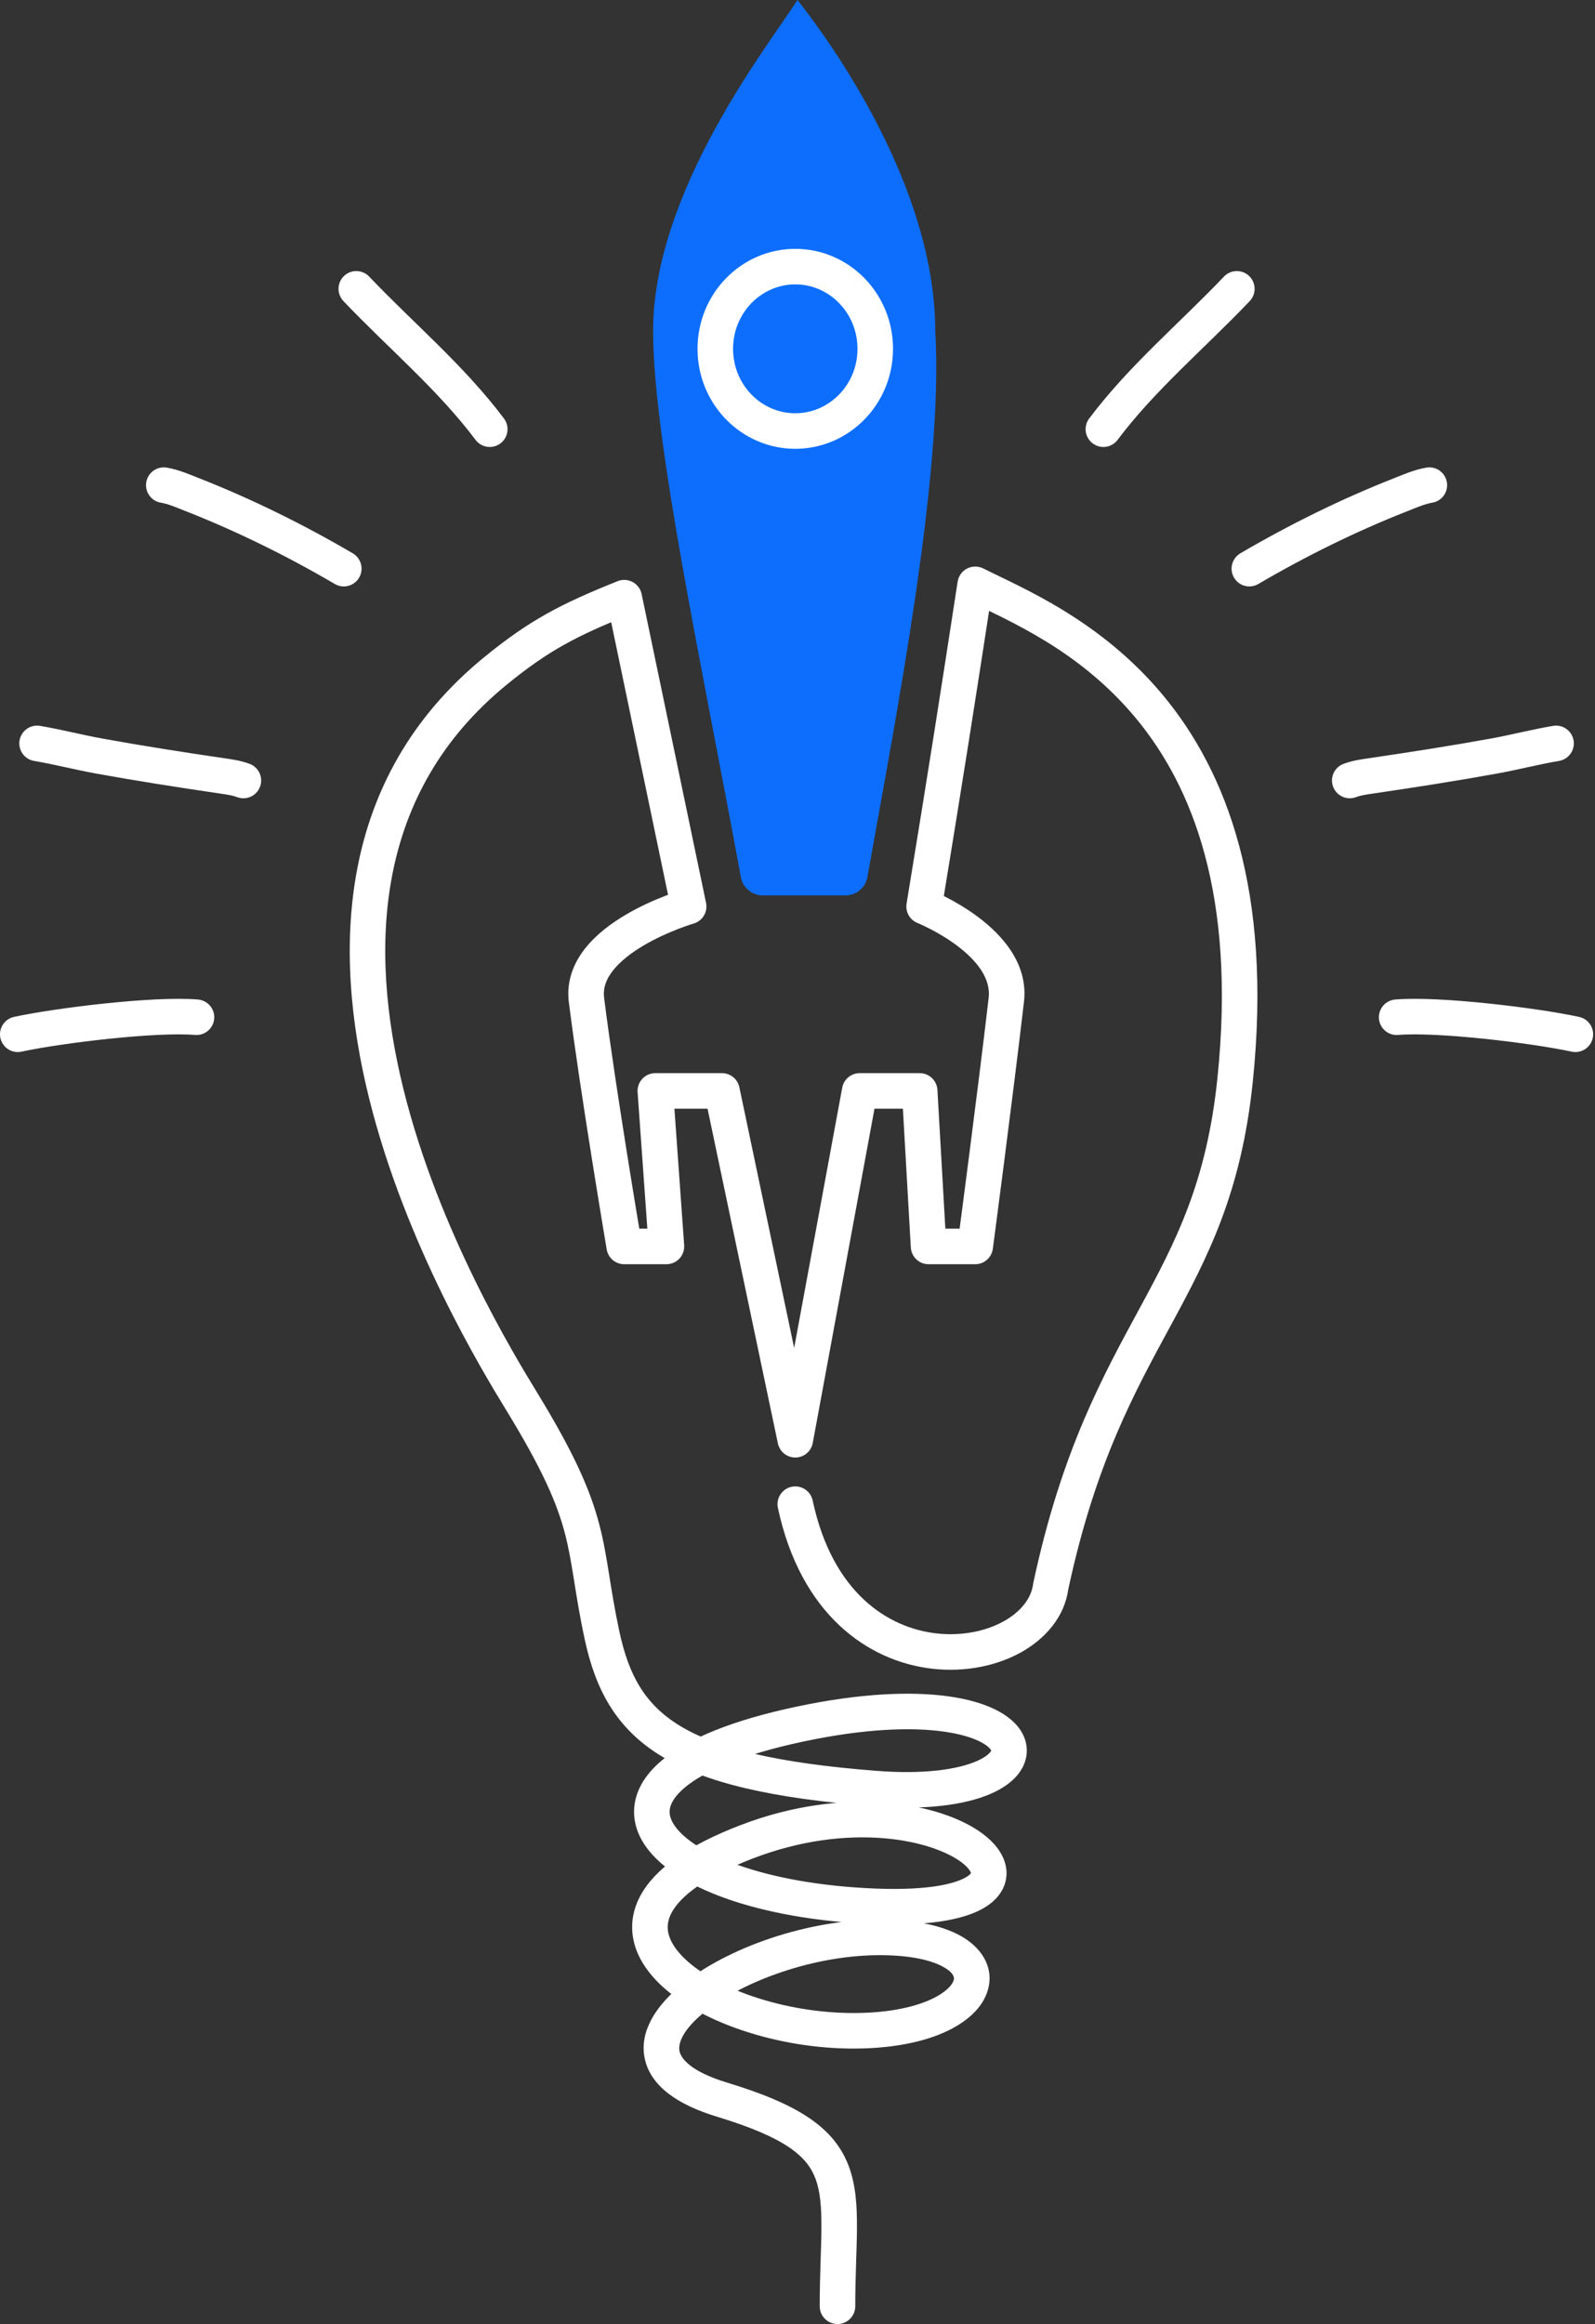<svg preserveAspectRatio="true" viewBox="0 0 359 523" fill="none" xmlns="http://www.w3.org/2000/svg">
<rect x="0" y="0" width="359" height="523" fill="#333333" stroke="none"/>
<path d="M184.5 519C184.5 521.209 186.291 523 188.5 523C190.709 523 192.5 521.209 192.5 519H184.5ZM162.5 472.5L161.337 476.327L162.5 472.5ZM117.5 315.5L120.913 313.414L117.5 315.5ZM111.5 151L108.968 147.903L111.5 151ZM140.5 134.5L144.416 133.683C144.174 132.525 143.433 131.534 142.39 130.975C141.348 130.416 140.112 130.347 139.014 130.786L140.5 134.5ZM155 204L156.113 207.842C158.121 207.26 159.343 205.23 158.916 203.183L155 204ZM140.5 280.5L136.556 281.167C136.881 283.091 138.548 284.5 140.5 284.5V280.5ZM150 280.5V284.5C151.11 284.5 152.171 284.038 152.927 283.226C153.684 282.413 154.069 281.323 153.99 280.215L150 280.5ZM147.5 245.5V241.5C146.389 241.5 145.329 241.962 144.572 242.774C143.816 243.587 143.431 244.677 143.51 245.785L147.5 245.5ZM162.5 245.5L166.414 244.677C166.025 242.826 164.392 241.5 162.5 241.5V245.5ZM179 324L175.085 324.823C175.478 326.692 177.139 328.023 179.049 328C180.959 327.976 182.586 326.605 182.933 324.727L179 324ZM193.5 245.5V241.5C191.571 241.5 189.917 242.877 189.566 244.773L193.5 245.5ZM207 245.5L210.993 245.272C210.872 243.155 209.12 241.5 207 241.5V245.5ZM209 280.5L205.006 280.728C205.127 282.845 206.879 284.5 209 284.5V280.5ZM219.5 280.5V284.5C221.506 284.5 223.202 283.014 223.465 281.025L219.5 280.5ZM226.5 225L230.473 225.462L226.5 225ZM208 204L204.052 203.353C203.749 205.206 204.775 207.021 206.52 207.716L208 204ZM219.5 131.5L221.289 127.922C220.145 127.351 218.798 127.36 217.663 127.947C216.527 128.534 215.741 129.628 215.546 130.892L219.5 131.5ZM278 243L274.021 242.59L278 243ZM236.5 357L232.588 356.164L232.555 356.32L232.534 356.478L236.5 357ZM182.912 337.665C182.45 335.504 180.325 334.127 178.165 334.588C176.004 335.049 174.627 337.175 175.088 339.335L182.912 337.665ZM192.5 519C192.5 515.628 192.586 512.525 192.677 509.626C192.767 506.75 192.865 504.022 192.881 501.508C192.913 496.527 192.641 491.868 191.107 487.666C187.851 478.744 179.6 473.515 163.662 468.673L161.337 476.327C176.999 481.085 181.748 485.356 183.592 490.409C184.609 493.194 184.912 496.642 184.881 501.457C184.866 503.842 184.773 506.435 184.681 509.375C184.589 512.291 184.5 515.497 184.5 519H192.5ZM163.662 468.673C155.423 466.17 153.307 463.243 152.951 461.642C152.594 460.036 153.454 457.234 157.635 453.573C165.695 446.515 181.866 440.237 197.062 439.999L196.937 432C180.133 432.263 162.054 439.07 152.365 447.555C147.67 451.665 143.78 457.249 145.142 463.377C146.505 469.51 152.576 473.666 161.337 476.327L163.662 468.673ZM197.062 439.999C204.705 439.88 209.628 441.128 212.323 442.633C214.953 444.101 214.753 445.238 214.676 445.551C214.461 446.434 213.165 448.396 208.995 450.182C205.006 451.891 199.031 453.119 191.059 453L190.94 461C199.718 461.131 206.868 459.797 212.145 457.536C217.241 455.354 221.351 451.941 222.448 447.449C223.684 442.387 220.703 438.149 216.223 435.648C211.809 433.184 205.295 431.87 196.937 432L197.062 439.999ZM191.059 453C183.135 452.882 175.107 451.34 168.239 448.849C161.296 446.331 155.905 442.979 152.899 439.507C151.421 437.8 150.642 436.208 150.384 434.79C150.139 433.437 150.317 431.99 151.201 430.365C153.093 426.888 158.303 422.515 169.436 418.233L166.564 410.767C154.947 415.235 147.469 420.487 144.174 426.541C142.464 429.682 141.924 432.977 142.514 436.221C143.092 439.401 144.703 442.262 146.851 444.743C151.095 449.646 157.891 453.606 165.511 456.37C173.205 459.16 182.114 460.868 190.94 461L191.059 453ZM169.436 418.233C180.245 414.076 190.366 413.002 198.656 413.652C207.048 414.309 213.26 416.701 216.459 419.126C218.104 420.372 218.489 421.265 218.54 421.505C218.548 421.546 218.544 421.551 218.546 421.53C218.548 421.507 218.553 421.491 218.553 421.492C218.552 421.495 218.533 421.542 218.465 421.628C218.397 421.716 218.276 421.847 218.076 422.009C217.201 422.718 215.279 423.647 211.692 424.298C208.182 424.934 203.404 425.246 197.155 425.003L196.845 432.997C203.471 433.254 208.865 432.941 213.12 432.169C217.299 431.411 220.736 430.149 223.111 428.225C225.675 426.148 227.07 423.173 226.366 419.848C225.745 416.915 223.645 414.534 221.291 412.749C216.489 409.111 208.639 406.409 199.281 405.676C189.821 404.935 178.504 406.174 166.564 410.767L169.436 418.233ZM197.155 425.003C184.592 424.515 173.975 422.505 166.014 419.669C157.856 416.764 153.18 413.243 151.47 410.26C150.697 408.913 150.573 407.773 150.845 406.712C151.14 405.561 152.026 404.028 154.145 402.255C158.466 398.639 166.909 394.87 180.831 391.913L179.169 384.087C164.84 387.13 154.846 391.236 149.011 396.12C146.052 398.597 143.93 401.47 143.096 404.726C142.239 408.07 142.865 411.337 144.53 414.24C147.694 419.757 154.643 424.111 163.329 427.206C172.212 430.37 183.658 432.485 196.845 432.997L197.155 425.003ZM180.831 391.913C194.644 388.979 205.111 388.668 212.302 389.658C215.902 390.154 218.564 390.959 220.384 391.839C222.267 392.748 222.913 393.568 223.072 393.88C223.105 393.944 223.163 393.892 223.01 394.131C222.723 394.579 221.846 395.454 219.77 396.351C215.661 398.125 208.273 399.361 197.309 398.512L196.691 406.488C208.324 407.389 217.172 406.187 222.941 403.696C225.803 402.46 228.276 400.745 229.749 398.441C231.356 395.929 231.584 392.962 230.199 390.245C228.94 387.776 226.578 385.947 223.865 384.636C221.089 383.295 217.566 382.307 213.393 381.733C205.038 380.582 193.605 381.021 179.169 384.087L180.831 391.913ZM197.309 398.512C174.811 396.77 161.373 393.437 153.065 388.393C145.133 383.578 141.513 376.971 139.411 367.162L131.589 368.838C133.987 380.029 138.519 388.922 148.914 395.232C158.931 401.313 173.994 404.73 196.691 406.488L197.309 398.512ZM139.411 367.162C138.311 362.029 137.67 357.911 137.059 354.101C136.45 350.309 135.861 346.757 134.868 342.982C132.856 335.335 129.268 327.086 120.913 313.414L114.087 317.586C122.232 330.914 125.394 338.415 127.131 345.018C128.013 348.368 128.549 351.566 129.16 355.368C129.767 359.151 130.438 363.471 131.589 368.838L139.411 367.162ZM120.913 313.414C115.682 304.854 98.728 277.059 90.825 245.165C82.917 213.254 84.293 178.407 114.031 154.097L108.968 147.903C75.707 175.093 74.839 213.916 83.059 247.089C91.284 280.28 108.83 308.984 114.087 317.586L120.913 313.414ZM114.031 154.097C123.416 146.426 129.743 143.111 141.985 138.214L139.014 130.786C126.257 135.889 119.157 139.574 108.968 147.903L114.031 154.097ZM136.584 135.317L151.084 204.817L158.916 203.183L144.416 133.683L136.584 135.317ZM155 204C153.887 200.158 153.885 200.158 153.884 200.159C153.884 200.159 153.882 200.159 153.881 200.16C153.879 200.16 153.877 200.161 153.874 200.162C153.868 200.163 153.861 200.165 153.852 200.168C153.835 200.173 153.812 200.18 153.783 200.189C153.725 200.206 153.644 200.231 153.541 200.262C153.336 200.326 153.046 200.417 152.682 200.538C151.956 200.779 150.934 201.135 149.718 201.606C147.3 202.543 144.049 203.961 140.818 205.867C137.621 207.754 134.231 210.242 131.73 213.397C129.182 216.61 127.431 220.697 128.031 225.496L135.969 224.504C135.704 222.386 136.395 220.389 137.998 218.368C139.647 216.288 142.115 214.391 144.884 212.757C147.62 211.143 150.443 209.905 152.608 209.066C153.684 208.649 154.58 208.337 155.199 208.132C155.508 208.029 155.747 207.954 155.904 207.905C155.982 207.881 156.04 207.864 156.075 207.853C156.093 207.848 156.105 207.844 156.112 207.842C156.115 207.841 156.116 207.841 156.117 207.841C156.117 207.841 156.117 207.841 156.116 207.841C156.116 207.841 156.115 207.841 156.115 207.841C156.114 207.842 156.113 207.842 155 204ZM128.031 225.496C129.29 235.569 131.424 249.502 133.237 260.879C134.145 266.576 134.974 271.647 135.577 275.293C135.878 277.116 136.123 278.583 136.292 279.596C136.377 280.102 136.442 280.494 136.487 280.76C136.51 280.893 136.527 280.994 136.538 281.063C136.544 281.097 136.548 281.123 136.551 281.14C136.553 281.149 136.554 281.155 136.555 281.16C136.555 281.162 136.555 281.164 136.555 281.165C136.556 281.165 136.556 281.166 136.556 281.166C136.556 281.166 136.556 281.167 140.5 280.5C144.444 279.833 144.444 279.833 144.444 279.833C144.444 279.833 144.444 279.832 144.444 279.832C144.443 279.831 144.443 279.829 144.443 279.827C144.442 279.823 144.441 279.817 144.44 279.808C144.437 279.791 144.433 279.766 144.427 279.732C144.415 279.665 144.399 279.565 144.376 279.433C144.332 279.169 144.267 278.779 144.182 278.275C144.014 277.268 143.77 275.806 143.47 273.989C142.869 270.353 142.042 265.299 141.137 259.621C139.325 248.248 137.21 234.431 135.969 224.504L128.031 225.496ZM140.5 284.5H150V276.5H140.5V284.5ZM153.99 280.215L151.49 245.215L143.51 245.785L146.01 280.785L153.99 280.215ZM147.5 249.5H162.5V241.5H147.5V249.5ZM158.585 246.323L175.085 324.823L182.914 323.177L166.414 244.677L158.585 246.323ZM182.933 324.727L197.433 246.227L189.566 244.773L175.066 323.273L182.933 324.727ZM193.5 249.5H207V241.5H193.5V249.5ZM203.006 245.728L205.006 280.728L212.993 280.272L210.993 245.272L203.006 245.728ZM209 284.5H219.5V276.5H209V284.5ZM219.5 280.5C223.465 281.025 223.465 281.025 223.465 281.024C223.465 281.024 223.465 281.024 223.465 281.023C223.466 281.022 223.466 281.021 223.466 281.018C223.467 281.014 223.467 281.008 223.469 281C223.471 280.983 223.474 280.959 223.478 280.926C223.487 280.861 223.5 280.764 223.517 280.636C223.55 280.382 223.6 280.006 223.664 279.519C223.792 278.547 223.978 277.133 224.208 275.37C224.669 271.845 225.31 266.92 226.03 261.322C227.468 250.132 229.22 236.237 230.473 225.462L222.527 224.538C221.279 235.263 219.532 249.118 218.095 260.303C217.377 265.893 216.736 270.812 216.276 274.333C216.045 276.093 215.86 277.504 215.732 278.475C215.668 278.96 215.619 279.336 215.585 279.589C215.569 279.716 215.556 279.813 215.547 279.878C215.543 279.91 215.54 279.934 215.538 279.951C215.537 279.959 215.536 279.965 215.535 279.969C215.535 279.971 215.535 279.973 215.535 279.974C215.535 279.974 215.534 279.975 215.534 279.975C215.534 279.975 215.534 279.975 219.5 280.5ZM230.473 225.462C231.496 216.666 225.232 210.186 220.222 206.417C217.579 204.429 214.914 202.909 212.93 201.89C211.931 201.378 211.09 200.985 210.49 200.716C210.189 200.582 209.948 200.478 209.776 200.406C209.69 200.37 209.622 200.342 209.572 200.321C209.547 200.311 209.527 200.303 209.511 200.297C209.504 200.293 209.497 200.291 209.492 200.289C209.489 200.288 209.487 200.287 209.485 200.286C209.484 200.285 209.483 200.285 209.482 200.285C209.481 200.284 209.48 200.284 208 204C206.52 207.716 206.519 207.716 206.518 207.715C206.518 207.715 206.517 207.715 206.517 207.715C206.516 207.715 206.515 207.714 206.515 207.714C206.515 207.714 206.515 207.714 206.517 207.715C206.521 207.717 206.529 207.72 206.542 207.725C206.568 207.736 206.612 207.754 206.672 207.779C206.793 207.83 206.98 207.911 207.224 208.02C207.712 208.238 208.423 208.569 209.277 209.008C210.998 209.891 213.242 211.177 215.413 212.811C220.032 216.285 223.019 220.305 222.527 224.538L230.473 225.462ZM211.947 204.647C216.95 174.131 219.452 158.117 223.453 132.108L215.546 130.892C211.548 156.883 209.05 172.869 204.052 203.353L211.947 204.647ZM217.711 135.078C226.966 139.705 242.865 146.189 255.672 161.639C268.329 176.91 278.266 201.412 274.021 242.59L281.979 243.41C286.404 200.486 276.091 173.738 261.831 156.534C247.72 139.51 230.034 132.295 221.289 127.922L217.711 135.078ZM232.534 356.478C232.122 359.611 229.876 362.664 225.862 364.882C221.874 367.085 216.495 368.221 210.819 367.587C199.777 366.354 187.328 358.354 182.912 337.665L175.088 339.335C180.171 363.146 195.223 373.896 209.931 375.538C217.129 376.342 224.188 374.946 229.731 371.884C235.249 368.836 239.628 363.889 240.466 357.522L232.534 356.478ZM274.021 242.59C271.603 266.043 264.659 279.357 256.545 294.346C248.318 309.544 238.962 326.332 232.588 356.164L240.411 357.836C246.537 329.168 255.432 313.206 263.58 298.154C271.841 282.893 279.396 268.457 281.979 243.41L274.021 242.59Z" fill="white"/>
<path d="M147 74.5C147 99.26 158.314 151.363 166.752 197.392C167.188 199.771 169.259 201.5 171.677 201.5H190.302C192.73 201.5 194.805 199.764 195.231 197.374C201.821 160.374 212.427 106.296 210.5 74.5C210.5 42 187 9.5 179.5 0C173.5 9.5 147 42.758 147 74.5Z" fill="#0D6EFD"/>
<path d="M197 78.5C197 88.802 188.857 97 179 97C169.143 97 161 88.802 161 78.5C161 68.198 169.143 60 179 60C188.857 60 197 68.198 197 78.5Z" stroke="white" stroke-width="8"/>
<path d="M248.348 96.586C257.055 84.981 268.401 75.498 278.385 65" stroke="white" stroke-width="8" stroke-linecap="round"/>
<path d="M281.2 127.97C292.009 121.632 303.563 115.927 315.233 111.34C317.343 110.511 319.466 109.558 321.715 109.178" stroke="white" stroke-width="8" stroke-linecap="round"/>
<path d="M303.799 175.643C305.441 175.045 306.878 174.855 308.649 174.594C317.855 173.242 327.055 171.807 336.212 170.15C340.91 169.3 345.524 168.089 350.234 167.295" stroke="white" stroke-width="8" stroke-linecap="round"/>
<path d="M314.36 228.918C323.732 228.13 345.455 230.775 354.58 232.753" stroke="white" stroke-width="8" stroke-linecap="round"/>
<path d="M110.232 96.586C101.525 84.981 90.178 75.498 80.195 65" stroke="white" stroke-width="8" stroke-linecap="round"/>
<path d="M77.379 127.97C66.571 121.632 55.017 115.927 43.347 111.34C41.237 110.511 39.113 109.558 36.864 109.178" stroke="white" stroke-width="8" stroke-linecap="round"/>
<path d="M54.781 175.643C53.138 175.045 51.702 174.855 49.931 174.594C40.724 173.242 31.525 171.807 22.367 170.15C17.669 169.3 13.056 168.089 8.345 167.295" stroke="white" stroke-width="8" stroke-linecap="round"/>
<path d="M44.22 228.918C34.848 228.13 13.125 230.775 4 232.753" stroke="white" stroke-width="8" stroke-linecap="round"/>
</svg>
